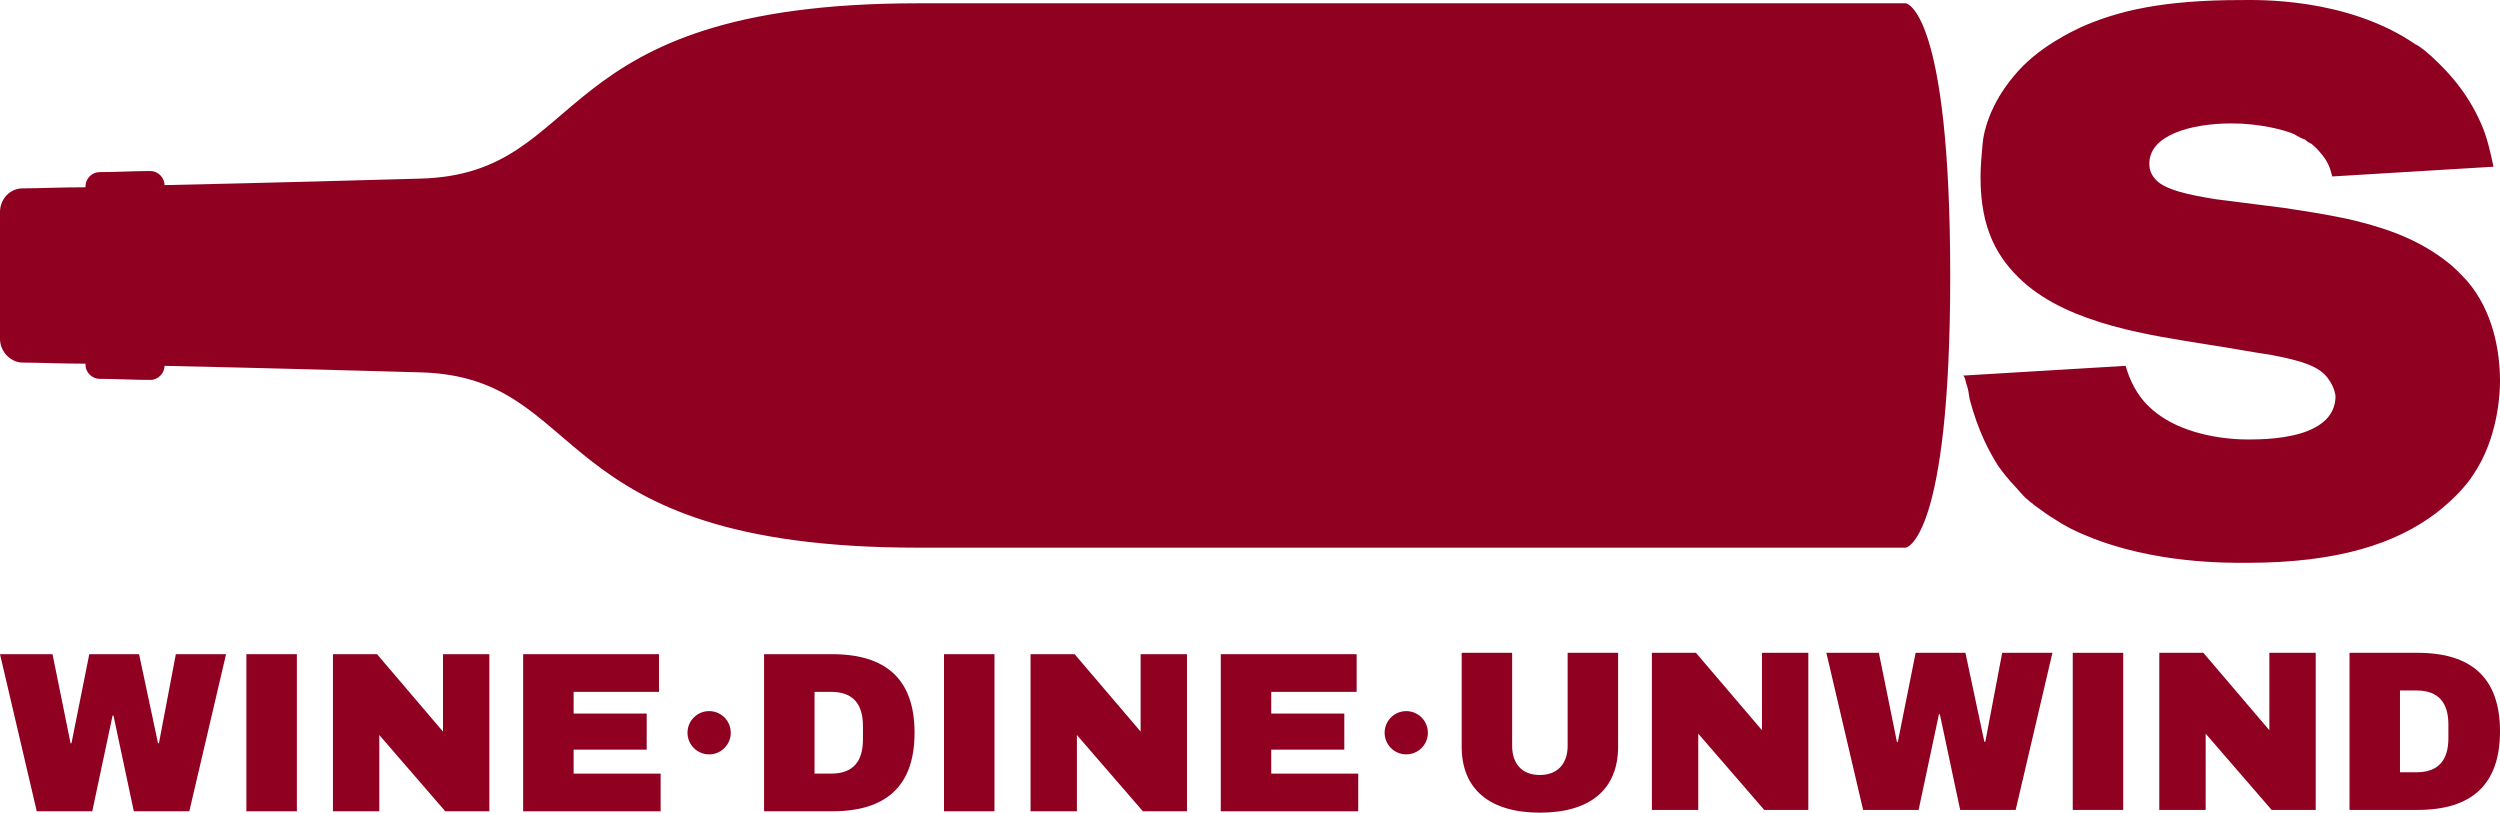 <?xml version="1.0" encoding="UTF-8"?> <svg xmlns="http://www.w3.org/2000/svg" id="Layer_1" viewBox="0 0 800 260.052"><path id="Logo" d="M609.87,1.054h-316.19c-120.519,0-104.242,54.719-159.307,56.104-12.121.346-49.177,1.385-81.732,2.078h0c0-2.424-2.078-4.502-4.502-4.502-5.541,0-11.082.346-16.277.346-2.424,0-4.502,2.078-4.502,4.502v.346c-7.965,0-14.892.346-20.087.346-4.156,0-7.273,3.463-7.273,7.619v20.433h0v20.087c0,4.156,3.463,7.619,7.273,7.619,5.195,0,12.121.346,20.087.346v.346c0,2.424,2.078,4.502,4.502,4.502,5.195,0,10.736.346,16.277.346,2.424,0,4.502-2.078,4.502-4.502h0c32.554.693,69.61,1.732,81.732,2.078,55.065,1.385,38.788,56.104,159.307,56.104h316.19s14.199-2.078,14.199-86.926h0c0-85.541-14.199-87.273-14.199-87.273ZM746.32,56.465c-.693-2.771-1.385-4.848-3.81-7.619-1.732-2.078-2.078-2.078-2.771-2.771-.693-.346-1.385-.693-2.078-1.385-1.039-.346-2.424-1.039-3.463-1.732-3.117-1.385-11.082-3.463-20.087-3.463-13.16,0-26.32,3.81-26.32,12.814,0,1.039,0,3.463,2.771,5.887,4.156,3.463,14.545,4.848,18.355,5.541l21.818,2.771c6.926,1.039,13.506,2.078,20.087,3.463,16.97,3.81,25.974,8.658,33.593,14.892,2.771,2.424,4.502,4.502,5.195,5.195,7.965,9.351,10.39,21.818,10.39,31.861,0,3.117-.346,18.009-8.658,30.13-1.732,2.771-5.887,7.619-11.775,12.121-12.814,9.697-31.169,15.931-60.606,15.931-5.887,0-29.784.346-51.255-8.658-3.463-1.385-6.926-3.117-10.043-5.195-2.424-1.385-4.502-3.117-6.58-4.502-.693-.693-1.385-1.039-2.078-1.732-1.039-.693-2.078-2.078-2.771-2.771-2.078-2.424-3.463-3.463-6.926-8.312-2.771-4.502-6.234-10.736-9.004-21.126-.346-1.732-.346-3.117-1.039-4.848-.346-1.039-.346-2.078-1.039-2.771l51.948-3.117c.693,2.078,2.078,7.273,6.58,12.121,11.775,12.468,33.593,11.429,33.939,11.429,5.541,0,14.546-.693,20.087-3.81,5.887-3.117,6.58-7.619,6.58-10.043,0-.346-.346-2.771-2.078-5.195-2.771-4.502-9.351-6.234-18.355-7.965-6.926-1.039-14.199-2.424-21.126-3.463-16.97-2.771-43.29-6.234-58.528-20.087-7.965-7.273-13.506-16.623-13.506-33.247,0-3.81.346-7.273.693-11.082.346-3.81,2.424-12.468,10.043-21.472,7.619-9.351,19.394-14.545,21.472-15.584C677.749,3.478,691.948.015,717.229.015c4.502,0,33.593-1.039,55.758,14.199,1.039.346,4.156,2.771,7.273,5.887,3.117,3.117,9.004,9.004,13.506,19.048,2.078,4.502,3.117,9.351,4.156,14.199l-51.602,3.117Z" style="fill:#900020;"></path><path d="M42.821,259.614l-6.504-30.617h-.292l-6.503,30.617H11.765L0,209.339h16.807l5.773,28.5h.292l5.7-28.5h15.929l6.066,28.5h.292l5.407-28.5h16.076l-11.765,50.275h-17.756Z" style="fill:#900020;"></path><path d="M78.846,259.614v-50.275h16.149v50.275h-16.149Z" style="fill:#900020;"></path><path d="M142.492,259.614l-21.118-24.405v24.405h-14.833v-50.275h14.103l21.118,24.772v-24.772h14.833v50.275h-14.103Z" style="fill:#900020;"></path><path d="M167.411,209.339h43.478v12.058h-27.33v6.942h23.383v11.546h-23.383v7.672h27.841v12.057h-43.989v-50.275Z" style="fill:#900020;"></path><path d="M292.656,234.476c0,17.173-9.207,25.137-26.379,25.137h-21.775v-50.275h21.775c17.172,0,26.379,7.966,26.379,25.137ZM260.65,247.557h5.335c7.088,0,10.157-4.019,10.157-10.888v-4.385c0-6.869-3.069-10.887-10.157-10.887h-5.335v26.16Z" style="fill:#900020;"></path><path d="M302.083,259.614v-50.275h16.149v50.275h-16.149Z" style="fill:#900020;"></path><path d="M365.729,259.614l-21.118-24.405v24.405h-14.833v-50.275h14.103l21.118,24.772v-24.772h14.833v50.275h-14.103Z" style="fill:#900020;"></path><path d="M390.648,209.339h43.478v12.058h-27.33v6.942h23.383v11.546h-23.383v7.672h27.841v12.057h-43.989v-50.275Z" style="fill:#900020;"></path><path d="M492.803,260.052c-15.784,0-25.064-7.234-25.064-21.118v-30.033h16.149v29.814c0,5.408,2.922,9.28,8.842,9.28,5.918,0,8.915-3.872,8.915-9.28v-29.814h16.147v30.033c0,13.884-9.207,21.118-24.99,21.118Z" style="fill:#900020;"></path><path d="M564.56,259.176l-21.118-24.405v24.405h-14.835v-50.275h14.103l21.118,24.772v-24.772h14.835v50.275h-14.103Z" style="fill:#900020;"></path><path d="M627.255,259.176l-6.502-30.617h-.292l-6.504,30.617h-17.757l-11.765-50.275h16.806l5.774,28.5h.292l5.699-28.5h15.93l6.066,28.5h.292l5.407-28.5h16.076l-11.765,50.275h-17.757Z" style="fill:#900020;"></path><path d="M663.282,259.176v-50.275h16.149v50.275h-16.149Z" style="fill:#900020;"></path><path d="M726.928,259.176l-21.118-24.405v24.405h-14.835v-50.275h14.103l21.118,24.772v-24.772h14.835v50.275h-14.103Z" style="fill:#900020;"></path><path d="M800,234.038c0,17.173-9.207,25.137-26.379,25.137h-21.777v-50.275h21.777c17.171,0,26.379,7.966,26.379,25.137ZM767.994,247.119h5.335c7.088,0,10.156-4.019,10.156-10.888v-4.385c0-6.869-3.069-10.887-10.156-10.887h-5.335v26.16Z" style="fill:#900020;"></path><circle cx="226.923" cy="234.476" r="6.923" style="fill:#900020;"></circle><circle cx="450" cy="234.476" r="6.923" style="fill:#900020;"></circle></svg> 
